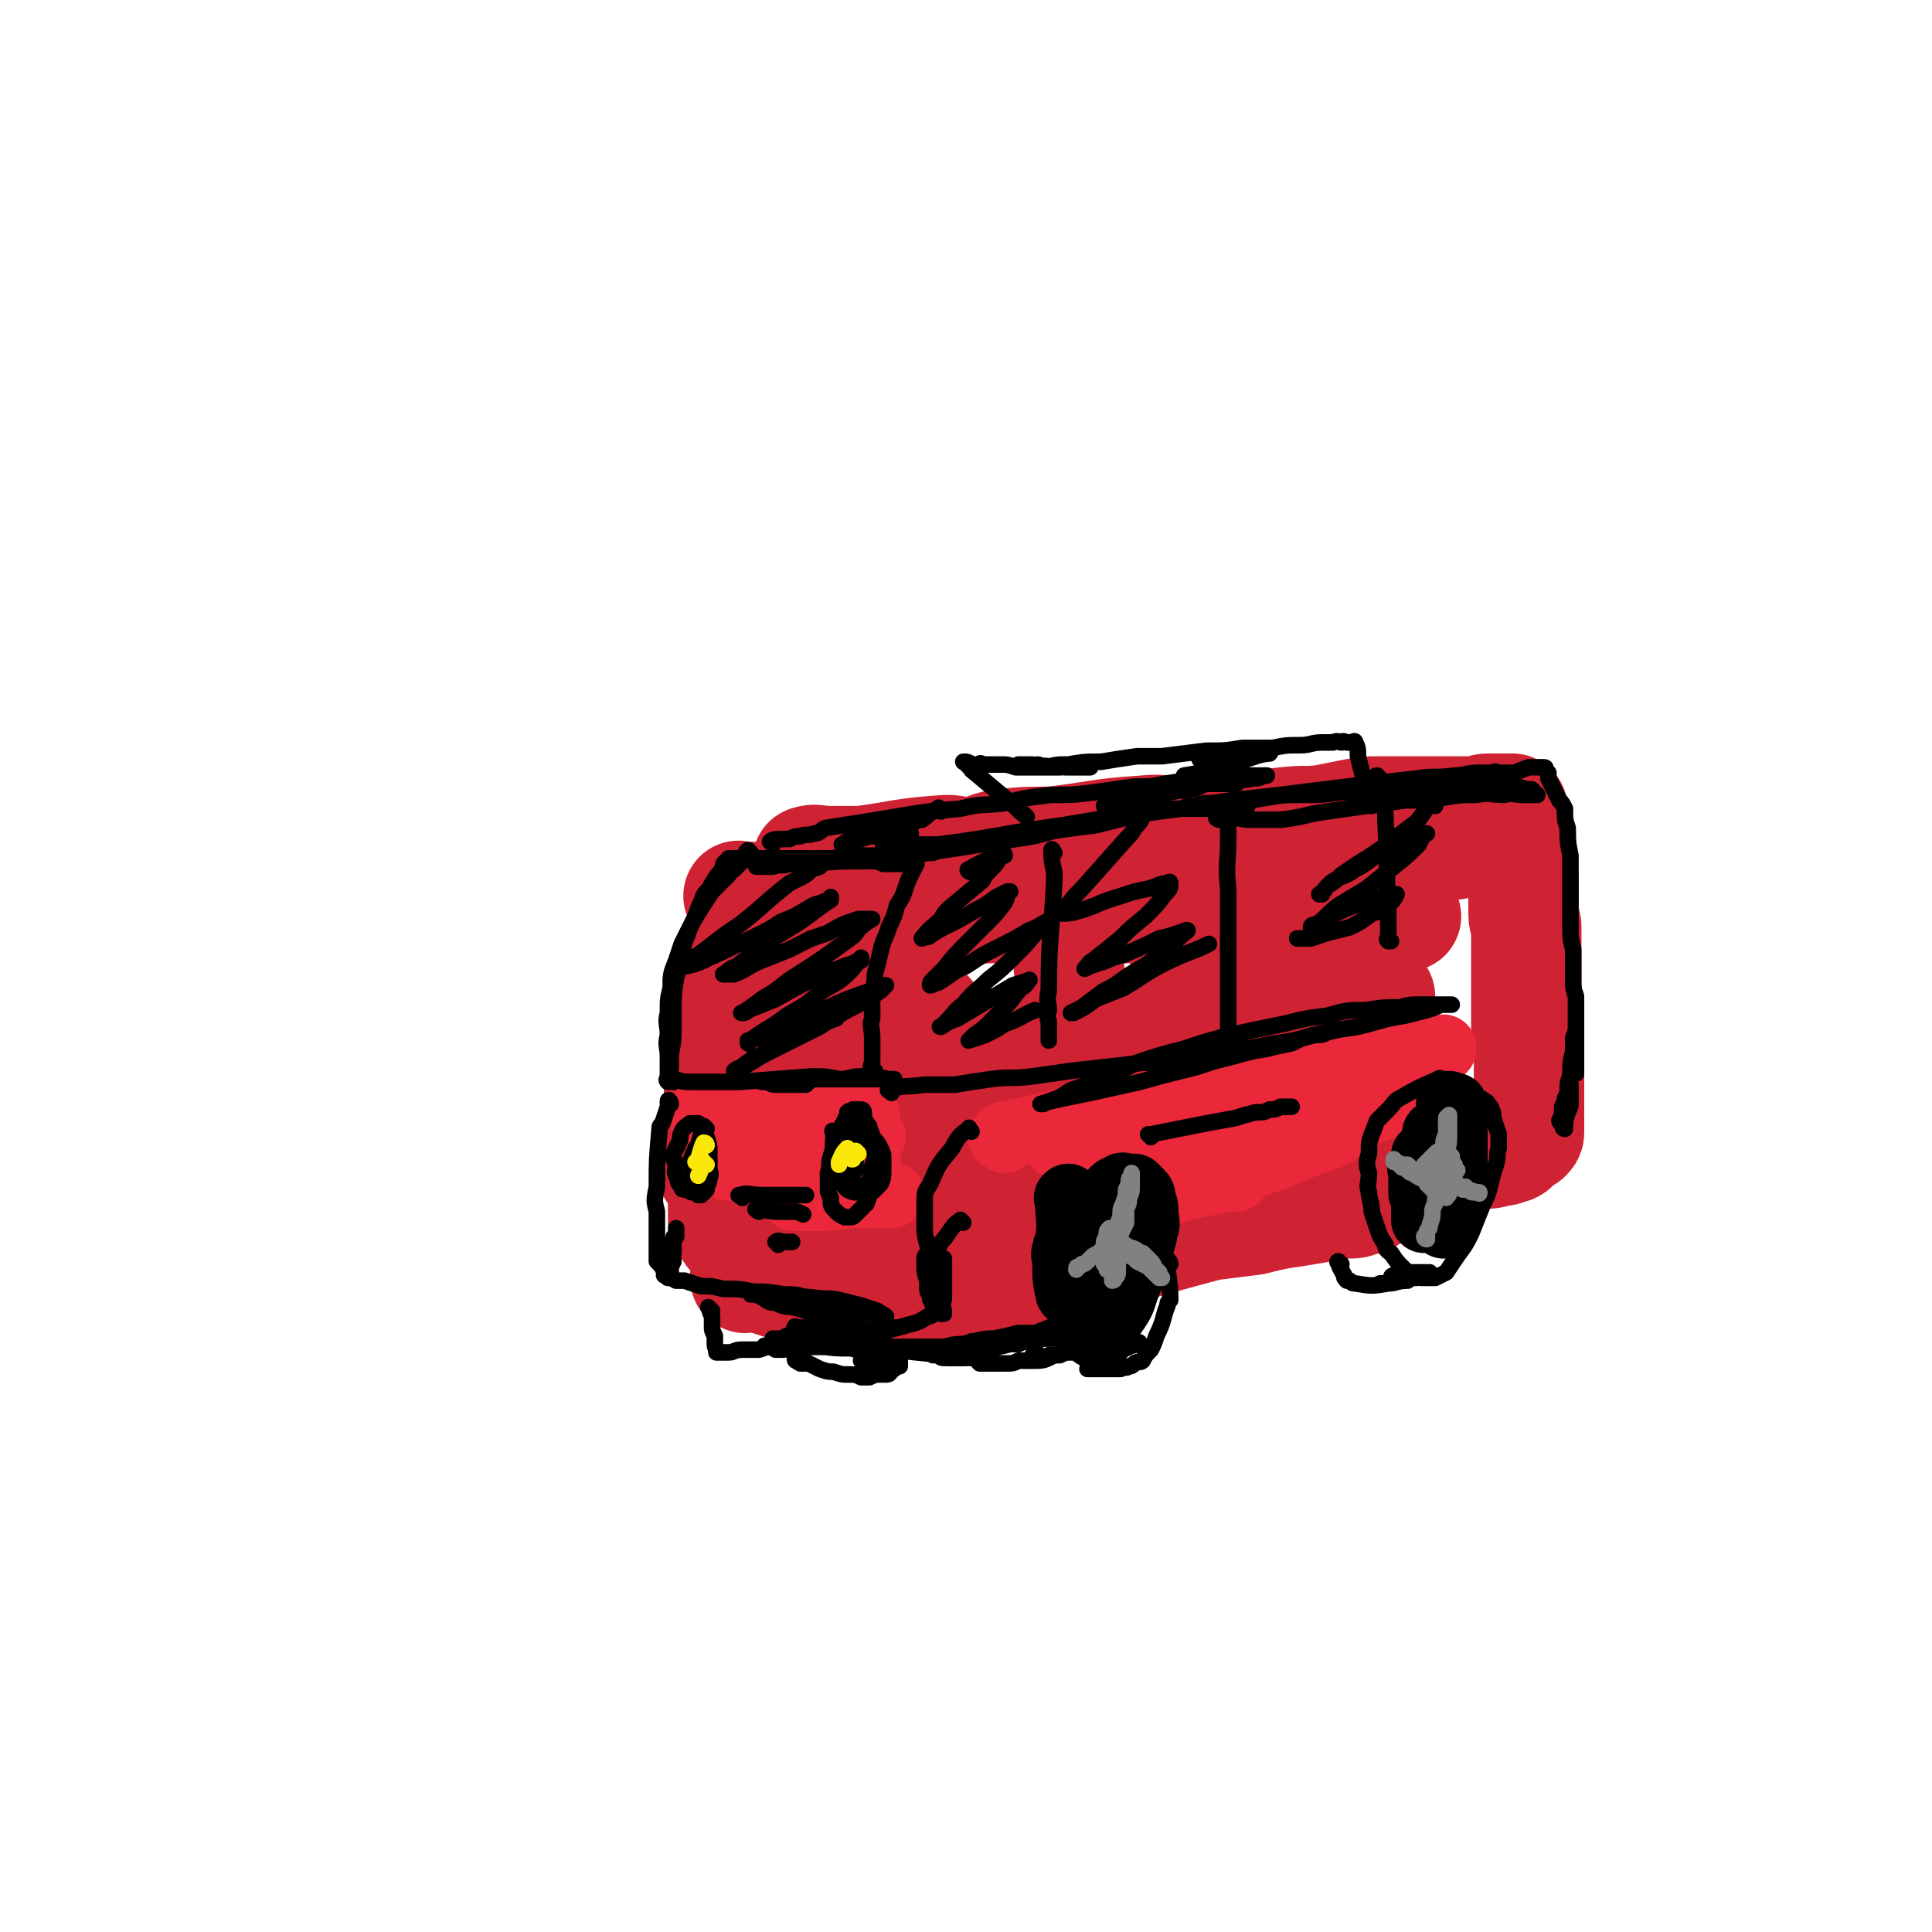 <svg viewBox='0 0 700 700' version='1.1' xmlns='http://www.w3.org/2000/svg' xmlns:xlink='http://www.w3.org/1999/xlink'><g fill='none' stroke='rgb(207,34,51)' stroke-width='40' stroke-linecap='round' stroke-linejoin='round'><path d='M265,367c-1,-1 -1,-2 -1,-1 -1,3 0,4 0,9 0,2 -1,2 -1,4 -1,4 0,4 0,9 0,5 0,5 0,11 0,12 0,12 0,24 0,2 0,2 0,4 '/><path d='M269,326c-1,-1 -1,-1 -1,-1 -1,-1 0,0 0,0 1,0 1,0 1,0 11,0 11,0 22,0 17,0 16,1 33,1 2,0 2,0 4,0 19,0 19,0 38,0 3,0 3,0 6,0 1,0 1,0 3,0 1,0 1,0 2,0 1,0 1,0 2,0 1,0 1,0 1,0 1,0 1,0 1,0 1,1 1,1 2,2 2,4 1,4 2,8 1,6 1,6 2,12 1,9 1,9 2,17 1,10 1,10 1,20 0,8 0,8 0,15 0,7 0,7 0,15 0,6 -1,6 -1,12 0,4 0,4 0,8 0,1 0,1 0,3 0,1 0,1 0,2 0,0 0,0 0,0 '/><path d='M271,336c-1,-1 -1,-2 -1,-1 -2,9 -1,10 -2,20 -2,9 -2,9 -4,19 -1,8 -2,8 -3,16 -1,8 0,8 -1,15 -1,5 -2,5 -2,10 0,4 0,4 0,8 0,0 0,1 0,1 1,-1 1,-2 2,-3 6,-5 6,-5 12,-9 2,-2 2,-2 3,-4 5,-5 5,-5 9,-10 2,-3 2,-3 4,-5 7,-7 7,-7 13,-13 7,-6 7,-7 13,-12 4,-4 4,-3 9,-6 2,-2 2,-2 4,-3 0,0 0,0 0,0 0,0 0,0 0,0 -3,3 -3,4 -6,7 -5,5 -5,5 -10,10 -6,6 -6,6 -12,12 -4,4 -5,4 -9,8 -2,2 -3,3 -3,4 1,1 3,0 5,0 8,-1 8,-1 16,-3 9,-3 9,-3 18,-6 9,-3 9,-4 19,-6 5,-1 5,-1 11,-1 1,0 3,-1 3,0 0,2 -1,3 -3,5 -4,4 -4,4 -9,8 -8,7 -8,7 -17,14 -7,6 -8,5 -15,11 -4,3 -5,2 -8,6 -2,1 -1,2 -2,3 -1,0 -2,-1 -1,-1 3,-1 4,0 9,-1 6,-2 6,-2 11,-4 6,-2 6,-2 12,-3 1,-1 1,-1 3,-1 0,0 0,0 0,0 -1,1 -2,1 -3,2 -6,4 -6,5 -12,8 -6,3 -6,3 -13,5 -4,2 -4,2 -9,3 -4,1 -5,1 -9,2 -1,0 -2,1 -3,0 0,-1 0,-2 1,-4 1,-5 1,-5 2,-9 2,-4 2,-4 3,-8 2,-4 2,-4 3,-8 1,-3 1,-3 1,-5 0,-3 1,-3 0,-6 -1,-3 -1,-3 -3,-5 -2,-4 -1,-4 -4,-8 -3,-4 -3,-3 -6,-7 -3,-4 -2,-4 -5,-8 -2,-3 -2,-3 -4,-6 -3,-3 -3,-3 -5,-6 -1,-2 -2,-1 -3,-3 -1,-1 -1,-2 -2,-3 -1,-1 -1,0 -1,0 -1,0 -1,0 -1,0 -1,0 -1,0 -1,0 -2,3 -2,3 -2,6 -1,7 -1,7 -1,14 0,9 0,9 0,17 0,9 0,9 0,18 0,5 0,5 0,10 0,4 0,4 0,8 0,3 0,3 0,6 0,1 0,1 0,3 0,2 0,2 0,4 0,1 0,1 0,2 1,1 1,1 2,2 1,1 0,1 1,2 1,1 1,1 3,1 3,1 3,1 6,1 5,0 5,0 10,0 5,0 5,0 10,-1 7,-1 7,-1 13,-2 8,-2 8,-2 15,-2 10,-1 10,-1 20,-1 4,0 4,0 8,0 0,0 0,0 1,0 2,-1 2,-1 4,-2 2,-1 2,-1 3,-1 0,-1 -1,0 -1,0 '/><path d='M388,320c-1,-1 -2,-1 -1,-1 7,-2 8,-1 17,-2 5,-1 5,-1 10,-1 16,-3 16,-3 32,-4 9,-2 9,-2 19,-2 5,-1 5,-1 11,-1 9,0 9,0 18,-1 6,0 6,-1 12,-1 5,0 5,0 10,0 3,0 3,-1 6,-1 1,0 1,0 3,0 1,0 1,0 2,0 0,0 0,0 0,0 '/><path d='M294,313c-1,-1 -2,-1 -1,-1 2,-1 3,0 8,0 2,0 2,0 4,0 4,0 4,0 7,0 15,-2 15,-3 31,-4 4,0 4,1 9,1 5,-1 5,-2 10,-3 9,-1 10,-1 19,-1 17,-2 17,-3 33,-4 10,-1 10,1 19,0 8,0 8,-1 15,-2 9,-1 9,0 17,-1 8,-1 8,0 15,-1 5,-1 5,-1 10,-2 5,-1 5,-1 10,-1 4,0 4,0 8,0 4,0 4,0 7,0 1,0 1,0 3,0 2,0 2,0 4,0 2,0 2,0 3,0 2,0 2,0 3,0 2,0 2,0 4,0 1,0 1,0 3,0 2,0 2,-1 4,-1 1,0 1,0 2,0 1,0 1,0 2,0 1,0 1,0 2,0 0,0 0,0 0,0 1,0 1,0 1,0 0,0 0,0 0,0 1,0 1,0 2,0 0,0 0,0 0,1 1,2 0,2 1,5 1,2 1,2 2,4 0,1 -1,1 -1,2 0,4 1,4 1,7 1,5 1,5 1,10 0,2 0,2 0,5 0,2 0,2 0,4 0,3 1,3 1,5 0,4 0,4 0,8 0,4 0,4 0,7 0,4 0,4 0,9 0,2 0,2 0,5 0,2 0,2 0,4 0,1 0,1 0,2 0,1 0,1 0,2 0,0 0,0 0,0 0,1 0,1 0,2 0,1 0,1 0,2 0,1 1,1 1,3 0,1 0,1 0,3 0,1 0,1 0,3 0,1 0,1 0,2 0,2 0,2 0,3 0,0 0,0 0,0 0,1 0,1 0,1 0,1 0,1 0,1 0,1 0,1 0,1 0,1 0,1 0,1 0,2 0,2 0,3 0,2 0,2 0,3 0,2 0,2 0,4 0,1 0,1 0,2 0,1 0,1 0,2 0,1 0,1 0,1 0,1 0,1 -1,2 -1,0 -1,0 -1,0 -1,1 -1,1 -2,2 -1,1 -1,1 -1,1 -1,1 -1,1 -2,1 -2,1 -2,1 -4,1 -3,1 -3,1 -6,1 -4,1 -4,1 -9,1 -5,0 -5,0 -10,0 -9,0 -9,0 -18,0 -9,0 -9,0 -17,0 -10,0 -10,0 -19,0 -13,1 -13,1 -25,2 -9,1 -9,2 -18,3 -9,1 -9,1 -19,2 -6,1 -6,2 -12,3 -4,1 -4,1 -9,1 -1,0 -1,0 -3,0 0,0 -1,0 0,0 4,0 5,-1 10,-1 7,0 7,0 13,0 13,-1 13,-1 26,-2 11,-1 11,0 23,-1 10,-1 10,-1 19,-2 10,-1 10,0 20,-1 6,-1 6,-2 12,-3 4,-1 4,0 9,-1 3,-1 2,-2 5,-3 2,-1 2,0 3,-1 1,-1 2,-1 2,-1 -1,-1 -1,-2 -2,-2 -3,-2 -4,-2 -7,-3 -9,-3 -9,-3 -17,-4 -10,-2 -10,-1 -21,-2 -11,-1 -11,-1 -21,-1 -11,0 -11,0 -21,0 -9,0 -9,0 -18,0 -3,0 -3,0 -7,0 0,0 0,0 0,0 2,-1 2,-1 3,-2 7,-3 7,-3 14,-6 22,-9 22,-9 43,-17 9,-3 9,-3 18,-6 5,-2 5,-2 11,-5 2,-1 2,-2 5,-4 0,0 0,-1 0,-1 -2,-1 -2,-2 -4,-2 -5,-1 -5,-1 -10,-1 -8,0 -8,0 -16,1 -8,1 -8,1 -16,3 -7,2 -7,2 -15,5 -4,1 -5,0 -8,2 -3,1 -3,2 -4,4 0,0 0,0 0,0 0,0 0,0 1,0 1,0 1,0 2,0 3,0 3,0 6,0 4,0 4,0 7,-1 2,-1 3,-1 4,-3 1,-1 0,-1 0,-2 0,-1 0,-1 0,-1 -1,-1 -1,-2 -2,-2 -2,-1 -2,-1 -4,0 -7,2 -8,1 -14,4 -6,4 -6,4 -11,9 -6,5 -7,5 -11,11 -3,3 -2,4 -4,8 -1,2 0,2 -1,4 0,0 0,0 0,0 3,-1 4,0 6,-2 7,-4 7,-4 13,-9 7,-6 7,-7 13,-14 6,-5 6,-5 12,-11 4,-4 4,-4 7,-8 1,-1 0,-2 1,-3 0,0 0,0 0,0 -2,0 -3,0 -5,0 -2,0 -2,1 -4,2 -4,0 -4,-1 -7,0 -3,1 -3,2 -5,3 -2,0 -4,0 -3,-1 1,-2 3,-2 7,-4 6,-3 6,-2 12,-4 11,-4 11,-4 21,-7 10,-3 10,-3 19,-5 7,-2 7,-2 15,-3 4,-1 4,-1 7,-2 1,0 0,0 0,0 0,0 0,0 -1,0 -6,0 -6,0 -13,0 -9,0 -9,0 -18,0 -8,0 -8,-1 -16,-1 -16,-1 -16,-1 -32,-1 -10,0 -10,-1 -20,-1 -9,0 -9,0 -19,0 -9,0 -9,0 -18,0 -6,0 -6,0 -12,0 -7,0 -7,1 -14,1 -6,0 -6,0 -11,0 -5,0 -5,0 -10,0 -5,0 -5,0 -10,0 -4,0 -4,0 -8,-1 -6,-1 -5,-2 -10,-3 -4,-1 -4,0 -8,0 -1,0 -1,-1 -3,-1 -1,0 -2,0 -2,0 0,1 2,1 3,2 5,4 5,4 10,7 7,5 8,5 14,10 7,6 7,6 13,12 5,5 5,4 11,10 3,3 2,3 5,7 3,2 3,2 5,4 2,2 2,2 3,3 1,1 1,1 2,1 1,0 1,0 2,0 2,-1 2,-1 4,-1 2,0 2,0 3,0 1,0 1,0 2,0 0,0 0,0 0,0 -2,6 -2,6 -4,12 -3,6 -3,6 -5,12 -2,5 -3,5 -5,10 -1,3 -2,3 -3,7 -1,2 -2,4 -1,4 1,0 2,-1 4,-3 1,-1 1,-2 3,-3 1,0 2,0 3,0 0,0 -2,0 -2,1 -3,7 -2,7 -4,14 -1,3 -1,3 -3,6 -1,2 -1,2 -3,4 0,0 0,0 0,0 2,-2 2,-2 3,-3 2,-2 1,-3 2,-4 1,-1 1,0 2,0 0,0 -1,-1 -1,-1 -1,0 -1,0 -3,0 -3,1 -3,1 -7,2 -4,1 -4,1 -9,3 -4,2 -4,2 -8,4 -4,2 -4,2 -8,3 -4,2 -4,2 -7,3 -4,1 -4,1 -7,2 -4,1 -4,1 -7,2 -4,1 -4,1 -8,2 -3,1 -3,1 -6,2 -1,1 -1,0 -3,1 -2,0 -2,0 -3,1 -1,0 -1,1 -1,2 0,0 0,0 0,0 0,-1 0,-1 1,-1 5,1 5,1 11,3 14,2 14,3 28,5 6,1 7,0 13,0 5,0 5,0 11,0 2,0 2,0 5,0 2,0 2,0 4,0 2,0 2,0 3,0 1,0 1,0 2,0 1,0 1,0 1,0 1,0 1,0 2,0 0,0 0,0 0,0 1,0 1,0 1,0 0,0 -2,0 -1,0 0,0 1,0 2,0 0,0 0,0 1,0 2,-1 1,-1 3,-1 5,-2 5,-2 10,-3 7,-2 7,-2 13,-5 8,-2 8,-2 16,-5 10,-3 10,-3 20,-6 11,-3 11,-3 22,-6 8,-1 8,-1 16,-2 8,-2 8,-2 15,-3 6,-1 6,-1 12,-2 3,-1 3,-1 7,-1 3,0 3,0 5,-1 1,0 2,0 3,-1 1,-2 1,-2 2,-4 2,-2 1,-3 3,-4 3,-3 3,-3 7,-4 2,-2 2,-2 5,-3 1,0 2,0 2,0 0,0 0,0 -1,0 -4,0 -4,0 -7,1 -5,1 -5,2 -9,3 -3,1 -3,1 -6,1 0,0 -1,0 -1,0 1,0 2,-1 3,-1 4,-1 4,-1 8,-2 3,-1 3,-1 6,-2 0,0 0,0 0,0 0,0 0,0 0,0 -3,1 -3,1 -6,2 -4,2 -4,2 -8,3 -5,1 -5,1 -9,3 -4,2 -5,2 -9,3 '/></g>
<g fill='none' stroke='rgb(235,39,58)' stroke-width='24' stroke-linecap='round' stroke-linejoin='round'><path d='M255,405c-1,-1 -2,-2 -1,-1 10,0 11,1 23,1 16,0 16,0 33,0 2,0 2,-1 4,-1 0,0 0,1 0,2 0,0 0,-1 -1,-1 -4,0 -4,0 -9,1 -6,1 -6,2 -11,3 -4,1 -4,1 -7,2 -3,1 -3,1 -7,1 -1,0 -2,0 -2,0 0,0 0,0 1,0 4,0 4,1 8,1 5,0 5,0 10,0 6,0 6,-1 11,-1 4,0 4,0 7,0 1,0 3,0 2,0 -2,1 -4,1 -8,2 -7,2 -7,2 -15,3 -7,2 -7,2 -14,3 -4,1 -4,1 -8,2 -3,0 -3,0 -7,1 0,0 0,0 0,0 1,0 2,0 3,0 5,0 5,0 10,-1 9,-1 9,-1 18,-2 6,-1 6,-1 11,-1 4,0 5,0 8,0 0,0 0,0 0,0 0,1 1,1 0,2 -3,2 -4,2 -7,4 -5,3 -5,3 -10,6 -3,1 -3,1 -6,2 -1,0 -1,0 -3,1 0,0 -1,0 0,0 0,0 1,0 2,0 4,0 4,0 9,0 5,0 5,-1 10,-1 4,0 4,0 8,0 3,0 3,0 6,0 '/><path d='M364,413c-1,-1 -2,-1 -1,-1 0,-1 1,-1 2,-1 26,-6 26,-6 52,-13 11,-2 11,-2 22,-5 10,-2 10,-3 21,-5 10,-2 10,-2 20,-3 8,-1 8,-1 15,-2 5,-1 5,-1 11,-1 5,-1 5,-1 11,-1 2,0 2,0 5,-1 1,0 1,-1 1,0 -1,0 -2,1 -4,1 -19,4 -19,3 -38,7 -12,2 -12,2 -24,5 -11,3 -11,3 -21,6 -10,3 -10,4 -20,7 -7,2 -7,2 -14,3 -5,2 -5,1 -10,3 -3,1 -3,2 -6,3 -1,0 -3,0 -3,0 0,0 2,-1 4,-1 4,-1 4,-1 8,-1 3,-1 3,-1 6,-1 10,-2 10,-2 21,-4 15,-2 15,-3 31,-5 11,-2 11,-2 23,-3 10,-1 10,-1 20,-2 7,-1 7,-1 13,-2 5,-1 5,-1 9,-1 1,0 1,0 2,0 0,0 0,0 0,1 -2,0 -2,0 -4,0 -7,2 -7,3 -14,5 -10,3 -10,2 -21,5 -13,3 -13,3 -25,7 -11,3 -11,4 -22,7 -8,3 -8,3 -15,5 -4,1 -5,1 -9,1 0,0 1,0 1,0 2,0 2,0 4,0 7,-2 7,-3 15,-5 8,-3 8,-3 17,-5 9,-2 9,-2 19,-4 7,-2 7,-2 13,-3 5,-1 5,-1 9,-2 1,0 2,0 2,0 -4,2 -5,3 -9,5 -9,3 -9,3 -18,7 -11,4 -11,3 -22,7 -9,3 -9,3 -17,6 -7,2 -7,2 -14,4 -2,1 -2,1 -4,1 0,0 0,0 0,0 2,-1 2,0 4,-1 5,-2 5,-2 10,-3 10,-3 10,-3 20,-5 4,-1 4,-1 8,-1 '/></g>
<g fill='none' stroke='rgb(0,0,0)' stroke-width='24' stroke-linecap='round' stroke-linejoin='round'><path d='M388,435c-1,-1 -1,-2 -1,-1 -1,0 0,0 0,1 0,7 1,7 0,15 0,1 -1,1 -1,3 -1,2 0,2 0,5 0,5 0,5 1,10 0,1 1,1 1,1 0,0 0,0 0,0 1,0 1,1 2,0 1,-1 1,-2 2,-4 1,-3 2,-2 3,-5 1,-3 1,-4 1,-7 0,-2 0,-2 0,-5 0,-1 0,-1 0,-3 0,-1 0,-1 0,-1 0,-1 0,-2 0,-1 0,0 0,1 0,2 0,3 0,3 0,7 0,4 0,4 0,8 0,4 0,4 0,8 0,3 1,3 1,5 0,1 0,1 0,2 0,0 0,0 0,0 0,0 0,0 0,0 1,-2 1,-2 2,-3 2,-3 2,-3 3,-6 1,-4 1,-4 1,-8 0,-4 0,-4 0,-7 0,-2 0,-2 0,-4 0,-2 1,-2 0,-4 0,-1 -1,-1 -2,-2 -1,0 -1,0 -1,0 -2,0 -1,-1 -2,-1 -1,0 -2,0 -2,1 -1,1 -1,2 -1,3 -1,2 -1,2 -1,4 0,3 0,3 0,5 0,2 0,2 1,4 1,2 1,2 2,3 0,0 0,1 0,0 1,0 1,0 2,-1 2,-2 2,-2 3,-4 1,-3 0,-3 0,-6 0,-3 0,-3 0,-5 0,-2 0,-2 0,-4 0,-2 0,-2 -1,-3 0,-1 -1,0 -1,0 -1,0 -1,-1 -1,-1 -1,-1 -1,0 -1,0 -2,0 -2,0 -3,1 -2,2 -2,2 -3,4 -2,3 -2,4 -2,7 -1,5 0,5 0,9 0,5 0,5 1,10 0,4 0,4 1,8 1,3 1,3 2,5 1,2 1,2 2,3 0,0 0,1 1,1 1,-2 1,-2 3,-4 3,-3 3,-3 5,-6 2,-3 2,-4 3,-7 2,-5 2,-5 4,-10 1,-6 2,-6 3,-12 1,-2 0,-3 0,-5 0,-3 0,-3 -1,-5 0,-2 0,-2 -1,-3 -1,-1 -1,-1 -2,-2 -1,0 -1,0 -2,0 -2,0 -2,-1 -3,0 -3,1 -3,2 -4,5 -2,2 -2,3 -3,6 -1,2 -2,2 -2,5 0,3 0,3 0,6 0,2 0,2 0,4 0,1 0,2 0,2 0,0 0,-1 0,-1 0,-1 1,-1 1,-2 0,-1 0,-2 0,-3 0,0 0,1 0,1 0,1 0,1 0,1 '/><path d='M516,424c-1,-1 -1,-2 -1,-1 -1,0 0,0 0,1 0,1 0,1 0,2 0,3 0,5 0,6 0,1 0,-1 0,-2 0,-2 1,-2 1,-4 0,-2 0,-2 0,-3 0,-1 0,-1 0,-3 0,-1 0,-1 0,-1 0,-1 0,0 0,1 0,3 0,3 0,5 0,4 0,4 0,8 0,2 0,2 0,4 0,2 0,2 0,3 0,1 0,2 0,2 0,-2 0,-4 0,-7 0,-3 1,-2 1,-5 0,-2 0,-2 0,-4 0,-2 0,-2 0,-3 0,-1 0,-1 0,-2 0,0 0,-1 0,0 0,0 0,1 0,2 0,3 1,3 1,6 0,1 0,1 0,3 0,1 1,1 1,3 0,1 0,3 0,3 0,-2 1,-3 1,-6 0,-4 0,-4 0,-8 0,-2 0,-2 0,-4 0,-1 0,-1 0,-1 0,-2 0,-2 0,-3 0,-2 0,-2 0,-3 0,-1 0,-1 0,-1 0,-1 0,-2 0,-1 0,0 0,0 0,1 0,3 0,3 0,6 0,4 0,4 0,7 0,4 0,4 1,7 1,3 1,3 1,5 0,2 0,2 0,4 0,2 1,2 1,3 0,0 0,0 0,-1 1,-3 1,-3 2,-6 1,-4 1,-4 1,-8 0,-4 1,-4 1,-8 0,-3 0,-3 0,-7 0,-2 0,-2 0,-5 0,-2 0,-2 -1,-4 0,-2 -1,-1 -1,-3 0,-1 0,-2 0,-1 0,3 0,5 0,10 0,5 0,5 0,10 0,5 0,5 1,10 0,2 1,4 1,4 1,-1 0,-3 0,-5 0,-4 0,-4 0,-7 0,-4 0,-4 0,-7 0,-4 0,-4 0,-7 0,-2 0,-2 0,-4 0,-2 0,-2 0,-3 0,-1 0,-2 0,-1 0,2 -1,3 -1,6 -1,4 0,4 -1,8 0,4 0,4 -1,8 0,2 0,2 -1,5 0,2 -1,4 -1,4 0,1 1,-1 1,-2 1,-3 1,-3 2,-6 0,-3 0,-4 0,-7 0,-7 0,-7 0,-14 0,-2 0,-3 0,-3 0,0 0,1 0,2 0,2 0,2 0,3 0,3 -1,3 -1,5 0,3 0,3 0,6 0,1 0,1 0,3 0,1 0,1 0,2 '/></g>
<g fill='none' stroke='rgb(0,0,0)' stroke-width='6' stroke-linecap='round' stroke-linejoin='round'><path d='M272,309c0,0 -1,-1 -1,-1 -1,1 -1,1 -1,3 -2,2 -2,2 -4,4 -1,1 -1,0 -2,2 -3,3 -3,3 -6,6 -4,6 -4,6 -7,11 -2,4 -2,4 -4,8 -1,3 -1,3 -2,6 -2,5 -2,5 -2,10 -1,4 -1,4 -1,9 -1,4 0,4 0,8 -1,4 0,4 0,8 0,2 0,2 0,4 0,2 0,2 0,3 0,1 -1,1 0,2 0,0 0,-1 0,-2 0,0 1,0 1,-1 0,-1 -1,-1 0,-2 0,-2 0,-2 0,-5 1,-5 1,-5 1,-11 0,-3 0,-3 0,-5 0,-6 0,-6 1,-12 1,-3 1,-3 2,-7 1,-4 0,-4 2,-8 1,-3 1,-3 3,-7 1,-3 1,-3 2,-5 1,-3 1,-3 3,-5 1,-2 1,-2 3,-5 1,-1 1,-1 2,-3 0,-1 0,-1 1,-2 1,0 1,0 1,0 0,-1 0,-1 0,-1 0,0 0,0 0,0 1,0 1,0 3,0 3,0 3,-1 6,0 9,0 9,0 18,0 5,0 5,0 10,1 5,0 5,-1 10,0 3,0 3,0 7,0 3,1 3,1 6,1 2,0 2,0 4,0 0,0 0,0 1,0 0,0 0,0 0,0 0,0 0,0 -1,0 -1,0 -1,0 -1,0 -4,0 -4,0 -7,0 -2,-1 -2,-1 -4,-1 -12,0 -12,0 -23,1 -4,0 -4,0 -7,0 -3,1 -3,0 -6,1 -2,0 -2,0 -3,0 -1,0 -2,0 -3,0 0,0 1,0 3,0 4,-1 4,-2 9,-2 6,-1 7,-1 14,-1 4,0 4,-1 9,-1 4,0 4,0 8,0 3,0 3,0 6,0 1,0 2,0 3,0 0,0 0,0 0,0 -1,0 -1,0 -1,0 -3,0 -3,0 -7,0 -4,0 -4,0 -8,1 -6,0 -6,0 -11,0 -5,0 -5,1 -10,1 -3,0 -3,0 -7,0 -1,-1 -1,0 -3,0 -2,0 -2,0 -4,0 0,0 0,0 0,0 1,0 1,0 1,0 2,0 2,0 4,0 4,0 4,0 8,0 5,0 5,0 9,0 5,0 5,0 9,0 4,0 4,0 9,0 2,0 2,0 4,0 3,0 3,0 7,0 0,0 0,0 1,0 1,0 1,0 1,0 1,0 1,0 1,0 1,0 1,0 1,0 0,0 0,0 1,0 0,0 0,0 0,0 1,0 1,0 1,0 0,0 0,-1 0,0 0,0 0,0 0,1 -1,2 -1,2 -2,4 -1,2 -1,2 -2,5 -1,3 -1,3 -3,6 -1,4 -1,4 -3,8 -1,4 -2,4 -3,9 -1,4 -1,4 -2,8 0,5 -1,5 -1,9 0,3 0,3 0,7 -1,3 0,3 0,7 0,2 0,2 0,5 0,2 0,2 0,4 0,1 -1,1 0,2 0,0 0,0 0,1 0,0 0,0 0,0 0,0 0,0 1,0 '/><path d='M244,392c0,0 -1,-1 -1,-1 3,0 3,1 7,1 1,0 1,0 3,0 3,0 3,0 7,0 4,0 4,0 8,0 13,-1 13,-1 26,-2 5,0 5,0 10,1 4,0 4,-1 8,-1 3,0 3,0 6,1 2,0 2,-1 3,0 1,0 1,0 2,0 0,0 1,0 1,0 0,0 -1,0 -1,0 -1,0 -1,0 -2,0 -1,0 -1,0 -2,0 -3,0 -3,0 -6,0 -5,0 -5,0 -9,0 -4,0 -4,0 -9,0 -4,0 -4,0 -8,1 -3,0 -3,0 -6,0 -2,0 -2,0 -4,0 0,0 -1,0 -1,0 0,0 0,0 1,0 2,0 2,1 4,1 2,0 2,0 5,0 2,0 2,0 3,0 1,0 1,0 3,0 0,-1 1,-1 1,-1 '/><path d='M297,314c0,0 -1,-1 -1,-1 0,0 1,0 1,1 -2,1 -2,0 -4,2 -1,1 -1,1 -3,2 -2,1 -2,1 -4,2 -9,7 -9,8 -18,15 -6,4 -6,4 -11,8 -4,3 -4,3 -7,5 -1,1 -1,1 -1,2 -1,0 0,0 0,0 4,-1 4,-1 8,-3 7,-3 6,-3 13,-6 6,-3 7,-3 13,-7 5,-2 5,-2 10,-5 3,-2 3,-1 7,-3 0,0 1,-1 1,-1 0,0 0,1 0,1 -3,2 -3,2 -7,5 -4,3 -4,3 -9,6 -5,3 -5,3 -10,7 -4,3 -4,3 -8,6 -3,1 -3,2 -5,3 0,0 0,0 1,0 1,0 1,0 3,0 5,-2 5,-3 10,-5 5,-2 5,-2 10,-4 4,-2 4,-2 8,-4 3,-1 3,-1 6,-2 5,-3 5,-3 11,-5 2,0 4,0 5,0 0,0 -2,1 -3,2 -3,2 -2,3 -5,5 -11,8 -11,8 -22,15 -5,4 -5,4 -10,7 -4,3 -4,3 -7,5 -1,0 0,0 0,0 1,0 1,0 2,-1 5,-2 5,-2 10,-4 7,-4 7,-4 15,-8 5,-2 5,-2 10,-4 3,-1 4,-1 6,-3 0,0 0,0 0,1 -2,1 -2,2 -4,4 -4,4 -5,4 -10,7 -6,5 -6,5 -13,9 -4,3 -4,3 -9,6 -3,2 -3,2 -5,4 0,0 0,0 0,-1 4,-1 4,-1 7,-2 8,-3 8,-3 15,-6 7,-4 7,-4 14,-7 5,-2 6,-2 11,-4 2,-1 3,-1 3,-1 0,0 -1,1 -2,2 -6,4 -6,4 -12,7 -7,4 -7,4 -14,8 -8,4 -8,4 -16,8 -5,3 -5,3 -10,6 0,0 -1,0 -1,0 0,0 1,-1 2,-1 4,-3 4,-3 8,-5 6,-3 6,-3 12,-6 2,-1 2,-1 4,-2 2,-1 2,-2 5,-3 3,-2 3,-1 6,-3 0,0 0,0 0,1 -3,1 -3,1 -6,3 -4,2 -4,2 -8,4 -5,2 -5,2 -10,4 -2,2 -2,2 -4,3 -1,0 -1,0 -1,0 -1,0 -1,0 -1,0 1,0 1,0 1,0 '/><path d='M243,400c0,-1 -1,-2 -1,-1 0,0 0,1 0,2 -1,3 -1,3 -2,6 -1,1 -1,1 -1,2 -1,11 -1,11 -1,21 -1,5 -1,5 0,9 0,4 0,4 0,7 0,3 0,3 0,6 0,2 0,2 0,3 0,1 0,1 0,2 1,1 1,1 2,2 0,1 0,0 1,1 1,1 0,1 1,2 0,0 1,0 1,0 0,-1 0,-1 0,-1 0,-2 0,-2 1,-4 0,-2 -1,-2 0,-3 0,-2 0,-2 0,-5 0,-1 0,-1 1,-1 0,-1 0,-1 0,-2 0,0 0,-1 0,-1 '/><path d='M256,409c-1,0 -1,-1 -1,-1 -1,0 0,1 -1,3 -1,5 -2,5 -4,10 0,1 0,1 1,2 0,2 -1,2 0,5 0,1 0,0 0,1 1,2 1,2 2,4 0,0 0,0 1,0 0,0 0,0 0,0 1,-1 1,-1 2,-2 0,-2 1,-2 1,-4 1,-2 0,-2 0,-4 0,-3 0,-3 0,-6 0,-2 0,-2 -1,-5 -1,-2 -1,-2 -2,-3 0,-1 0,-1 -1,-2 -1,0 -1,0 -2,0 0,0 0,0 -1,0 -1,1 -2,1 -3,3 -1,2 0,2 -1,4 -1,2 -1,2 -2,4 0,2 0,2 1,4 0,2 -1,2 0,4 1,2 0,2 2,4 0,1 0,1 2,1 0,0 1,1 2,1 0,0 1,0 1,-1 1,-1 1,-1 2,-3 0,-1 0,-1 1,-3 0,-2 0,-2 0,-4 -1,-1 -1,-1 -1,-2 0,-1 0,-1 -1,-2 0,0 0,-1 -1,-1 0,0 0,0 0,1 0,0 0,0 0,0 -1,1 -1,1 -1,2 0,1 0,1 0,2 0,1 0,1 0,2 1,1 1,1 1,1 '/><path d='M303,411c-1,0 -2,-2 -1,-1 0,6 -1,8 1,15 0,1 1,1 3,2 1,0 1,0 2,-1 1,0 1,-1 2,-2 0,-2 0,-2 0,-4 1,-3 1,-3 1,-7 0,-2 0,-2 0,-5 0,-2 0,-2 -1,-4 0,-1 0,-1 -1,-2 0,0 0,0 -1,1 0,0 0,-1 -1,0 0,1 0,1 -1,3 0,1 0,1 1,3 0,2 -1,2 0,4 0,2 0,2 0,4 0,0 0,1 1,1 0,0 0,0 0,0 '/><path d='M242,463c-1,-1 -2,-1 -1,-1 0,-1 0,0 1,0 2,1 1,1 3,2 1,0 1,0 3,0 3,1 3,1 6,2 4,0 4,0 8,1 6,0 6,0 11,1 5,0 5,0 11,1 5,1 5,1 11,2 3,1 3,1 7,2 4,1 4,1 8,2 2,1 2,0 5,1 2,0 2,0 4,1 0,0 0,0 1,0 0,0 1,0 1,0 -1,-1 -2,-1 -3,-2 -3,-1 -3,-1 -6,-2 -4,-1 -4,-1 -8,-2 -5,-1 -5,0 -10,-1 -4,0 -4,-1 -8,-1 -4,0 -4,0 -7,0 -3,-1 -3,0 -5,0 -1,-1 -1,0 -2,0 0,0 0,0 0,0 0,0 0,-1 0,0 2,0 2,0 4,1 2,1 2,2 5,2 4,2 4,1 8,2 3,1 3,1 7,2 2,1 2,1 4,1 2,1 2,1 4,2 2,0 2,0 3,1 1,0 1,0 1,0 1,0 1,0 2,1 0,0 0,0 1,0 1,0 1,0 2,1 0,0 0,0 1,0 1,1 1,1 2,1 1,0 1,0 1,0 '/><path d='M352,410c-1,-1 -1,-2 -1,-1 -3,2 -4,3 -6,7 -5,6 -5,6 -8,13 -2,3 -2,3 -2,7 0,4 0,4 0,8 0,3 0,3 1,7 1,5 1,5 2,10 0,3 0,3 1,6 1,2 1,2 2,5 0,1 0,1 0,3 0,0 0,0 0,1 1,0 1,0 1,0 0,-1 0,-1 0,-1 -1,-3 0,-3 0,-5 0,-3 0,-3 0,-5 0,-2 0,-2 0,-5 0,-1 0,-1 0,-3 0,0 0,-1 0,-1 0,0 0,0 0,1 0,0 0,0 0,0 '/><path d='M349,443c0,0 -1,-1 -1,-1 -3,2 -3,3 -6,7 -1,1 -1,1 -2,3 -2,1 -2,1 -3,2 -1,0 -1,0 -1,1 -1,0 -1,0 -1,1 0,0 0,0 0,0 0,2 0,2 0,3 0,2 0,2 1,5 0,1 0,1 0,3 0,2 1,1 1,3 0,1 0,1 1,2 0,0 0,0 0,1 0,0 0,0 1,0 0,0 0,0 1,0 0,0 0,-1 1,0 0,0 0,0 0,0 -1,1 -1,1 -2,2 -1,1 -1,2 -3,2 -3,2 -3,2 -7,3 -3,1 -4,1 -7,2 -4,0 -4,1 -7,1 -6,0 -6,0 -12,0 -3,0 -3,0 -6,0 -2,-1 -2,-1 -4,-1 -2,0 -2,0 -2,0 -1,-1 -1,-1 -1,-1 0,0 0,0 0,0 3,0 3,0 5,1 3,0 3,0 6,0 3,0 3,0 7,0 4,0 4,0 9,0 3,-1 3,-1 5,-1 1,0 1,0 2,0 0,0 1,0 1,0 0,0 -1,0 -1,0 '/><path d='M258,475c-1,-1 -2,-2 -1,-1 0,0 0,1 1,3 0,2 0,2 0,4 0,1 0,1 1,3 0,1 0,1 0,2 0,2 0,2 1,4 0,0 -1,0 0,0 1,0 2,0 4,0 2,0 2,-1 5,-1 3,0 3,0 6,0 3,-1 3,-1 6,-2 2,0 2,0 4,0 2,0 2,0 3,-1 1,0 1,0 1,1 0,0 -1,0 -1,0 -2,-1 -2,-1 -4,-1 -1,0 -1,-1 -2,-1 -1,0 -1,0 -2,0 0,0 0,0 0,0 1,0 1,0 1,0 0,0 1,0 1,0 2,0 2,0 3,-1 1,0 1,0 2,0 2,0 2,-1 3,-1 0,0 0,0 0,0 '/><path d='M353,487c0,0 -1,-1 -1,-1 0,2 1,3 2,6 0,1 0,1 1,2 0,0 0,-1 1,0 2,0 2,0 4,0 2,0 2,0 4,0 3,0 3,0 5,-1 3,0 3,0 6,0 2,0 3,0 5,-1 2,-1 2,-1 4,-1 2,-1 2,-1 3,-1 2,0 2,-1 3,-1 0,0 1,0 1,0 -1,0 -1,1 -3,1 -2,0 -2,0 -5,1 -2,0 -2,0 -3,0 -2,1 -2,1 -4,1 -1,0 -1,0 -1,0 -1,0 -1,0 -1,0 0,-1 0,-1 1,-2 0,0 0,0 0,-1 0,-1 0,-1 0,-2 1,-1 0,-1 1,-1 0,0 0,0 0,0 -1,0 -2,0 -3,0 -2,0 -2,0 -4,1 -1,0 -1,0 -3,0 0,0 -1,0 -1,0 0,0 1,0 3,-1 2,0 2,0 4,-1 2,-1 2,-1 4,-2 1,0 1,0 2,0 0,-1 0,-1 0,-1 -1,0 -1,0 -1,1 0,0 0,-1 -1,0 0,0 0,0 -1,0 '/><path d='M310,489c0,0 -2,-1 -1,-1 4,-1 5,0 11,0 5,0 5,0 9,0 7,0 7,0 13,0 4,-1 4,-1 8,-1 5,0 5,0 11,0 3,-1 3,-1 6,-1 3,-1 3,-1 6,-1 2,0 2,0 4,0 2,0 2,0 3,0 1,-1 1,0 1,0 1,-1 2,0 2,0 0,0 -1,-1 -1,0 -2,0 -2,0 -4,0 -4,1 -4,1 -7,1 -2,0 -2,0 -5,1 -4,1 -4,1 -9,2 -3,1 -3,1 -6,2 -2,0 -2,0 -4,1 -1,0 -1,0 -3,0 0,0 0,0 0,0 1,0 1,0 1,0 0,0 0,0 1,0 2,0 2,0 4,0 1,0 1,0 3,0 1,-1 1,-1 2,-1 0,0 0,0 0,0 -1,0 -1,0 -1,0 -1,0 -1,0 -1,0 -3,0 -3,0 -5,0 -2,-1 -2,-1 -3,0 -2,0 -2,0 -4,0 '/><path d='M291,490c-1,-1 -1,-1 -1,-1 -4,-1 -4,0 -7,0 -1,0 -1,0 -2,0 -1,-1 0,-1 -1,-1 0,0 0,0 -1,0 -1,0 -1,0 -2,0 0,-1 0,0 0,0 0,0 0,0 0,0 1,0 1,-1 3,0 4,0 4,0 8,0 6,0 6,0 11,0 7,1 7,0 14,1 5,0 5,0 10,0 9,1 9,1 19,2 2,0 2,0 3,0 2,1 2,1 3,1 1,0 1,0 1,0 0,0 -1,0 -1,0 -1,0 -1,0 -2,0 -1,0 -1,0 -2,0 0,0 0,0 -1,0 0,0 0,0 0,0 -1,0 -1,0 -1,0 -1,0 -1,0 -2,-1 0,0 0,0 -1,0 -1,0 -1,0 -1,0 0,-1 0,-1 0,-1 0,0 0,0 1,0 3,-1 3,-1 5,-2 5,-1 5,-1 9,-2 4,-1 4,-1 7,-1 5,-1 5,-1 9,-2 3,0 3,0 7,0 2,-1 2,-1 4,-2 1,0 1,0 2,1 1,0 1,0 1,0 '/><path d='M323,396c0,-1 -2,-1 -1,-1 5,-2 6,-1 13,-2 5,0 5,0 11,0 6,-1 6,-1 13,-2 7,-1 7,0 15,-1 7,-1 7,-1 14,-2 9,-1 9,-1 18,-2 8,-1 8,-1 17,-1 10,-2 10,-2 20,-4 9,-1 9,-1 19,-3 9,-1 9,-2 19,-4 8,-2 8,-1 15,-3 7,-2 7,-2 13,-3 4,-1 4,-1 8,-2 3,-1 3,-1 5,-2 1,0 1,0 3,0 0,0 1,0 1,0 -2,0 -3,0 -5,0 -3,0 -3,0 -6,0 -4,0 -4,0 -8,1 -6,0 -6,0 -12,1 -7,0 -7,0 -14,2 -8,1 -8,1 -16,3 -10,2 -10,2 -19,4 -8,2 -8,2 -17,5 -8,2 -8,2 -17,5 -6,3 -6,3 -12,5 -6,3 -6,3 -12,5 -3,2 -3,2 -5,3 -3,1 -3,1 -5,2 -1,0 -1,0 -1,0 3,-1 4,-1 8,-2 5,-1 5,-1 10,-2 9,-2 9,-2 18,-4 7,-2 7,-2 15,-4 9,-2 9,-3 18,-5 7,-2 7,-2 13,-3 4,-1 4,-1 9,-2 4,-2 4,-2 8,-3 3,0 3,0 5,-1 '/><path d='M320,305c-1,-1 -2,-2 -1,-1 4,0 5,1 11,2 5,0 5,0 10,0 23,-3 23,-4 45,-7 6,-1 6,-1 12,-2 7,-1 7,-1 14,-2 6,-1 6,-1 12,-2 5,0 5,0 10,0 4,0 4,0 7,0 3,-1 3,0 6,0 2,-1 2,-1 4,-1 1,0 1,0 1,0 1,0 1,0 1,0 -1,0 -1,0 -2,0 -6,0 -6,0 -11,1 -6,0 -6,0 -11,0 -8,1 -8,1 -15,2 -8,2 -8,2 -16,4 -8,1 -8,1 -15,2 -7,2 -7,2 -14,3 -7,1 -7,1 -13,2 -6,1 -6,1 -13,2 -2,0 -2,0 -4,1 -4,0 -4,0 -8,1 -1,0 -1,0 -2,0 0,1 -1,1 0,1 0,0 0,0 1,0 3,-1 3,-1 7,-2 6,-1 6,-1 12,-2 7,-1 7,-2 14,-3 10,-2 10,-2 20,-4 6,-1 6,-1 12,-2 5,-1 5,-1 10,-2 5,-1 5,-1 10,-2 2,0 2,0 5,0 1,-1 1,-1 2,-1 0,0 0,0 1,0 0,0 0,0 0,0 '/><path d='M280,306c0,-1 -1,-1 -1,-1 1,-1 2,-1 5,-1 1,0 1,0 2,0 2,-1 2,-1 4,-1 2,-1 2,0 5,-1 2,0 2,-1 4,-2 13,-2 13,-2 25,-4 12,-2 12,-2 24,-3 8,-2 8,-1 16,-2 8,-2 8,-2 17,-3 8,0 8,0 16,-1 7,-1 7,-1 14,-2 6,0 6,0 11,-1 6,-1 6,-1 11,-1 5,0 5,0 10,0 3,-1 3,-1 7,-2 2,0 2,0 4,0 2,0 2,0 3,0 1,0 1,0 2,0 0,0 0,0 -1,0 -2,1 -2,1 -4,1 -4,1 -4,0 -8,1 -5,1 -5,1 -10,1 -6,2 -6,2 -12,3 -5,1 -5,1 -9,2 -4,1 -4,1 -8,1 -3,1 -3,1 -5,1 -1,1 -1,0 -2,1 0,0 0,0 0,0 1,-1 2,-1 3,-1 4,-1 4,0 8,-1 3,-1 3,-2 6,-3 7,-1 7,0 13,-1 4,0 4,-1 7,-2 3,0 3,0 6,0 2,0 3,0 5,0 '/><path d='M382,309c0,0 -1,-2 -1,-1 0,3 0,4 1,8 0,1 0,1 0,3 -1,20 -2,20 -2,40 -1,4 0,4 0,7 -1,3 0,3 0,5 0,2 0,2 0,3 0,1 0,1 0,2 0,0 0,0 0,1 0,0 0,0 0,0 '/><path d='M352,316c-1,0 -2,-1 -1,-1 5,-3 6,-3 12,-6 0,0 1,0 1,1 -1,0 -1,0 -2,1 -1,2 -1,2 -3,4 -2,2 -2,2 -3,4 -6,5 -6,5 -12,10 -2,2 -2,2 -3,4 -3,3 -4,3 -7,7 0,0 0,0 0,0 2,-1 2,0 3,-1 3,-2 3,-2 7,-4 4,-2 4,-2 9,-5 4,-2 4,-2 8,-5 2,-1 2,-1 4,-2 1,0 1,0 1,0 0,0 0,0 -1,0 0,1 0,2 -1,4 -3,4 -3,4 -6,7 -4,4 -4,4 -8,8 -4,4 -4,4 -8,9 -2,2 -2,2 -4,4 -1,1 -1,1 -1,2 1,0 2,-1 3,-1 5,-3 5,-4 10,-6 6,-4 6,-4 12,-7 6,-3 6,-3 11,-6 3,-1 4,-2 6,-3 0,0 0,0 -1,1 -1,1 -1,1 -2,2 -4,5 -4,5 -8,9 -5,5 -5,5 -10,9 -4,4 -5,4 -9,9 -3,2 -3,3 -6,6 -1,1 -1,1 -2,2 0,0 -1,0 0,0 3,-2 3,-2 6,-3 5,-3 5,-3 10,-6 5,-3 5,-3 10,-6 3,-1 4,-1 6,-2 0,0 0,0 0,0 -1,1 -1,2 -3,3 -3,3 -2,3 -6,7 -2,2 -2,2 -5,5 -3,3 -3,3 -6,5 -1,1 -1,1 -2,2 0,0 0,0 0,0 3,-1 3,-1 6,-2 4,-2 4,-2 7,-4 6,-2 6,-3 11,-5 '/><path d='M445,297c0,0 -1,-1 -1,-1 0,0 0,0 1,1 0,1 0,1 0,2 0,2 0,2 0,5 0,9 -1,9 0,18 0,14 0,14 0,29 0,2 0,2 0,4 0,3 0,3 0,6 0,4 0,4 0,7 0,2 0,2 0,3 0,1 0,1 0,2 0,0 0,0 0,0 '/><path d='M419,292c-1,0 -1,-1 -1,-1 -2,2 -2,2 -4,5 -1,2 -1,2 -3,4 -1,2 -1,2 -3,4 -8,9 -8,9 -16,18 -3,3 -3,3 -6,7 -1,1 -2,2 -1,2 2,0 3,0 6,-1 7,-2 7,-3 14,-5 6,-2 6,-2 11,-3 4,-1 4,-2 7,-2 1,-1 1,0 1,0 0,2 0,2 -2,4 -3,4 -3,4 -7,8 -5,4 -5,4 -9,8 -5,4 -5,4 -10,8 -2,1 -1,1 -3,3 0,0 0,0 0,0 2,-1 2,-1 5,-2 4,-1 4,-2 9,-3 7,-3 7,-3 13,-6 5,-1 7,-2 10,-3 1,0 -1,1 -2,2 -4,4 -4,4 -8,7 -6,5 -6,4 -12,8 -4,3 -4,3 -8,5 -4,3 -4,3 -8,6 -2,1 -2,1 -4,2 0,0 1,0 1,0 4,-2 4,-2 8,-5 5,-2 5,-2 10,-4 7,-4 7,-5 15,-9 8,-4 10,-4 16,-7 '/><path d='M442,297c-1,0 -2,-1 -1,-1 4,0 5,0 11,1 6,0 6,0 12,0 9,-1 9,-2 17,-3 14,-2 14,-2 28,-4 7,0 7,0 14,-1 6,-1 6,-1 12,-1 5,-1 5,0 10,0 3,-1 3,0 7,0 2,0 2,0 4,0 0,0 0,0 1,0 0,0 0,0 0,0 -1,0 -1,0 -1,0 0,-1 0,-1 -1,-2 -2,0 -2,0 -5,-1 -4,0 -4,0 -8,0 -5,0 -5,0 -11,0 -7,-1 -7,-1 -15,0 -9,0 -9,0 -17,1 -7,0 -7,1 -13,1 -7,1 -7,1 -14,1 -7,0 -7,0 -13,1 -6,1 -6,1 -12,2 -4,0 -4,0 -8,0 -3,0 -3,0 -6,1 -1,0 -1,0 -3,0 0,0 0,0 0,0 1,0 1,0 2,0 7,-1 7,-1 14,-2 9,-1 9,-1 18,-2 8,-1 8,-1 16,-2 8,-1 8,-1 17,-2 8,-1 8,-1 17,-2 6,-1 6,0 13,-1 4,0 4,-1 9,-1 3,0 3,0 5,0 1,-1 1,0 2,0 0,0 0,0 1,0 1,0 1,0 2,0 1,0 1,0 3,0 2,-1 2,-1 5,-2 1,0 1,0 3,0 1,0 1,0 2,0 0,0 0,0 0,0 1,0 1,0 1,1 0,0 0,0 1,1 0,1 0,1 0,2 1,2 1,2 2,4 1,2 1,2 2,4 1,1 1,1 2,3 0,4 0,4 1,7 0,5 0,5 1,10 0,3 0,3 0,7 0,5 0,5 0,10 0,5 0,5 0,9 0,4 0,4 1,8 0,5 0,5 0,10 0,4 0,4 1,7 0,4 0,4 0,9 0,3 0,3 0,7 0,3 0,3 0,5 0,2 0,2 0,4 0,1 0,1 0,3 0,0 -1,0 0,-1 0,-1 0,-1 0,-3 0,-1 0,-1 0,-2 0,-4 0,-4 0,-8 0,-1 0,-1 0,-3 0,0 0,-1 0,-1 0,2 0,3 -1,5 0,3 0,3 0,5 -1,4 -1,4 -1,7 0,3 -1,3 -1,6 0,2 0,2 0,5 -1,3 -1,3 -1,6 0,1 0,1 0,2 -1,1 -1,2 0,2 0,-2 0,-3 1,-6 1,-2 1,-2 1,-4 0,-1 0,-1 0,-1 0,-2 0,-2 0,-4 0,0 0,-1 0,-1 0,0 0,1 0,1 -1,2 -1,2 -2,4 0,1 0,1 -1,3 0,1 0,1 0,2 0,1 0,1 -1,3 0,0 0,1 1,1 '/><path d='M522,392c0,-1 0,-2 -1,-1 -7,3 -7,3 -14,7 -2,1 -2,2 -4,4 -2,2 -2,2 -4,4 -1,2 -1,3 -2,5 -1,3 -1,3 -1,7 -1,3 -1,4 0,7 0,4 -1,4 0,7 0,3 1,3 1,7 1,3 1,3 2,6 1,3 1,3 3,6 0,1 0,2 2,3 2,3 2,3 4,5 2,2 2,2 4,3 2,1 2,1 4,1 2,0 2,0 4,0 2,-1 2,-1 4,-2 2,-3 2,-3 4,-6 3,-4 3,-4 5,-8 2,-5 2,-5 4,-10 2,-4 2,-4 3,-8 1,-4 1,-4 2,-7 1,-3 0,-3 1,-6 0,-3 0,-3 0,-5 -1,-3 -1,-3 -2,-6 0,-2 0,-2 -1,-4 -1,-1 -1,-2 -2,-2 -1,-1 -1,-1 -2,-1 -2,0 -2,0 -3,0 -2,2 -2,2 -3,4 -2,2 -2,2 -3,5 -1,2 -1,2 -1,4 -1,3 -1,3 -1,5 0,1 0,1 0,2 0,0 0,0 0,1 0,0 0,-1 0,-1 0,0 0,0 1,0 0,0 0,0 0,0 '/><path d='M486,458c-1,0 -2,-1 -1,-1 0,2 1,3 2,5 0,1 0,1 1,2 0,0 0,0 1,0 1,1 1,1 2,1 6,1 6,1 12,0 3,0 3,-1 7,-1 1,-1 1,-1 3,-1 2,-1 2,0 3,-1 1,0 2,0 2,-1 -1,0 -2,0 -3,0 -2,0 -2,0 -3,0 -2,0 -2,0 -4,0 -1,0 -1,0 -2,1 -1,0 -2,0 -2,1 1,0 1,0 3,1 0,0 0,0 1,0 0,0 1,0 1,0 0,-1 -1,0 -1,0 -2,0 -2,-1 -3,0 -2,0 -1,0 -3,1 0,0 0,0 -1,0 0,0 -1,0 -1,0 '/><path d='M424,458c0,-1 -1,-2 -1,-1 0,6 1,7 1,14 -1,1 -1,1 -1,2 -2,5 -1,5 -4,11 -1,3 -1,3 -2,5 -2,2 -2,2 -3,4 -1,1 -2,0 -3,1 -1,1 -1,1 -2,1 -1,1 -1,0 -3,1 -2,0 -2,0 -4,0 -1,0 -1,0 -3,0 -2,0 -2,0 -3,0 -1,0 -1,0 -2,0 0,0 0,0 0,0 2,-1 2,-1 4,-2 3,-2 3,-1 6,-3 2,-1 2,-1 4,-3 2,-1 2,0 4,-1 0,0 0,0 1,0 0,-1 -1,-1 -1,0 -2,0 -2,0 -3,1 -2,1 -2,1 -3,1 -2,0 -2,1 -3,1 -1,0 -1,0 -2,0 '/><path d='M289,482c-1,-1 -1,-2 -1,-1 -1,1 0,2 0,5 0,1 0,1 0,2 0,1 0,1 0,2 0,0 0,0 0,0 0,0 0,0 0,1 0,0 0,0 0,0 0,0 0,0 0,1 0,0 0,0 0,0 0,1 0,1 1,1 0,1 0,0 1,1 1,0 1,0 3,0 2,1 2,1 4,2 3,1 3,1 5,1 3,1 3,1 5,1 3,0 3,0 5,1 1,0 1,0 3,0 2,-1 2,-1 4,-1 1,0 1,0 2,0 2,0 1,-1 3,-2 0,0 0,0 1,-1 0,0 0,0 1,0 0,-1 0,-1 0,-1 0,0 0,-1 0,-1 -1,0 -1,0 -2,1 -2,0 -2,0 -3,0 -2,0 -2,-1 -4,0 -1,0 -1,0 -2,0 0,0 -1,0 -1,0 1,0 1,-1 2,-1 2,0 2,0 4,-1 1,0 1,0 1,0 0,-1 0,0 0,0 0,0 0,0 0,0 -1,0 -1,0 -2,0 0,-1 0,-1 -1,0 -1,0 -1,0 -2,0 -1,0 -1,1 -2,1 -1,0 -1,0 -2,0 0,0 0,0 0,0 '/><path d='M306,409c0,-1 -1,-2 -1,-1 -1,4 -1,5 -1,10 0,4 -1,5 0,9 1,2 1,2 3,4 2,1 2,1 4,1 1,0 1,0 3,0 2,0 2,0 3,-1 1,-1 1,-1 2,-2 1,-2 1,-3 1,-5 0,-2 0,-2 0,-4 0,-2 0,-2 -1,-4 -1,-2 -1,-2 -3,-4 -1,-1 -1,-1 -3,-2 -1,-1 -2,0 -3,0 -2,-1 -2,-1 -3,0 -1,0 -1,0 -2,0 -1,0 -1,1 -1,1 -1,1 -1,1 -1,2 0,1 0,1 1,3 0,0 0,0 0,1 1,0 1,0 2,0 2,0 2,0 3,-1 2,-1 2,-1 3,-3 1,-1 1,-1 2,-3 0,-2 0,-2 0,-3 -1,-2 -1,-2 -1,-3 0,-1 0,-2 -1,-2 -1,0 -1,0 -2,0 -1,0 -1,0 -2,1 -1,2 -1,2 -3,5 -1,3 -1,3 -2,6 -1,2 -1,2 -2,5 -1,3 0,3 -1,6 0,3 0,3 0,5 0,2 0,2 1,4 0,3 0,3 2,5 1,1 1,1 3,2 1,0 1,0 2,0 1,0 1,0 2,-1 2,-2 2,-2 4,-4 1,-3 1,-3 2,-6 0,-3 0,-3 0,-6 1,-3 1,-3 1,-6 -1,-3 -1,-3 -1,-6 0,-1 0,-1 -1,-3 0,-1 0,-1 -1,-2 0,0 0,0 -1,0 0,-1 -1,-1 -1,0 -1,1 -1,1 -2,3 -1,3 -1,3 -2,6 0,3 0,3 0,6 -1,3 0,3 0,6 0,1 0,1 1,2 0,1 1,1 1,1 1,0 1,0 2,0 1,-2 2,-2 3,-3 1,-2 0,-2 1,-4 0,-2 0,-2 1,-4 0,-1 0,-1 0,-2 0,0 0,-1 0,-1 '/><path d='M269,434c-1,-1 -2,-1 -1,-1 3,-1 4,0 8,0 2,0 2,0 4,0 6,0 6,0 12,0 0,0 0,0 0,0 '/><path d='M275,439c0,0 -2,-1 -1,-1 3,0 4,1 8,1 0,0 0,0 2,0 1,0 2,0 4,0 1,0 1,0 3,1 0,0 0,0 0,0 '/><path d='M282,451c0,-1 -1,-1 -1,-1 1,-1 2,0 3,0 1,0 2,0 3,0 '/><path d='M500,282c-1,0 -1,-1 -1,-1 -1,0 0,0 0,1 2,8 3,8 3,16 1,16 0,16 1,32 0,2 0,2 0,4 0,3 0,3 0,5 0,1 -1,1 0,2 0,0 0,0 0,0 0,0 1,0 1,0 '/><path d='M520,292c0,0 -1,-1 -1,-1 -3,2 -3,4 -6,7 -4,3 -4,3 -8,6 -9,7 -9,6 -19,13 -2,2 -2,2 -5,4 -1,1 -1,2 -3,3 0,0 1,0 1,0 1,-2 1,-2 3,-4 4,-3 5,-2 9,-5 6,-3 5,-4 11,-7 4,-2 4,-2 9,-4 3,-1 3,-1 6,-2 0,0 0,0 -1,0 -1,2 -1,2 -2,4 -4,4 -4,4 -9,8 -5,4 -5,4 -10,8 -5,3 -5,3 -10,6 -4,3 -4,4 -8,7 -1,0 -2,0 -2,1 0,0 1,0 1,0 3,-2 3,-2 6,-4 6,-3 6,-3 12,-5 4,-1 4,-1 8,-2 2,-1 2,-1 4,-1 0,0 0,0 0,0 -1,2 -1,2 -3,4 -2,2 -3,2 -6,3 -4,3 -4,3 -8,5 -4,1 -4,1 -8,2 -3,1 -3,1 -6,2 -3,0 -3,0 -5,0 0,0 0,0 0,0 '/><path d='M372,296c0,0 -1,-1 -1,-1 0,0 1,1 1,1 -4,-3 -4,-4 -8,-7 -6,-5 -6,-5 -12,-10 0,0 0,-1 0,-1 -1,0 -1,0 -1,-1 -1,0 -1,0 -1,-1 0,0 0,0 0,0 0,1 -1,0 -1,0 1,0 2,0 3,1 0,0 0,0 1,0 0,0 0,0 1,0 1,0 1,-1 2,0 2,0 2,0 4,0 1,0 1,0 3,0 2,0 2,0 5,1 1,0 1,0 3,0 2,0 2,0 4,0 1,0 1,0 2,0 0,0 0,0 0,0 0,0 0,-1 -1,-1 0,0 0,0 0,1 0,0 0,0 -1,0 0,0 0,0 0,0 -1,0 -1,0 -2,0 -1,0 -1,0 -2,0 0,-1 0,-1 -1,-1 -1,0 -1,0 -1,0 0,0 1,0 1,0 2,0 2,0 4,0 4,1 4,0 7,1 3,0 3,-1 5,0 3,0 3,0 7,0 1,0 1,0 2,0 0,0 -1,0 -1,0 0,0 0,0 -1,0 -2,0 -2,0 -4,0 -2,-1 -2,0 -5,0 -2,0 -2,0 -5,0 -1,0 -1,0 -3,0 -1,0 -1,0 -3,0 0,0 -1,0 0,0 2,0 3,0 6,0 4,-1 4,-1 8,-1 6,-1 6,-1 12,-1 6,-1 6,-1 13,-2 4,0 4,0 9,0 8,-1 8,-1 16,-2 7,0 7,0 13,-1 5,0 5,0 11,0 5,-1 5,-1 10,-1 4,0 4,-1 8,-1 2,0 2,0 4,0 2,-1 2,0 3,0 1,-1 1,0 2,0 1,0 1,0 2,0 0,0 1,-1 1,0 1,2 1,2 1,5 1,4 1,4 2,8 1,1 1,1 2,3 0,2 -1,3 0,5 0,1 1,2 1,2 1,-1 1,-2 1,-3 0,-1 0,-1 0,-3 -1,-1 0,-1 0,-2 0,-1 0,-1 0,-1 0,0 0,0 0,0 0,-1 0,-1 0,-1 '/><path d='M436,276c-1,-1 -2,-1 -1,-1 5,-1 6,-1 13,-1 4,0 4,0 7,-1 3,0 6,-1 5,0 0,0 -2,0 -5,1 -3,1 -3,1 -6,2 -2,0 -2,0 -5,1 -2,0 -2,1 -3,1 -6,2 -6,2 -12,3 0,0 1,0 1,0 '/><path d='M341,294c-1,-1 -1,-2 -1,-1 -3,1 -3,2 -6,4 -1,0 -1,0 -3,1 -10,3 -10,3 -19,6 -2,1 -2,1 -4,1 -1,1 -1,0 -2,1 -1,0 -1,0 -1,0 2,-1 2,-2 5,-2 3,-1 3,-1 6,-1 3,0 3,-1 7,-1 2,0 2,0 5,0 1,-1 1,-1 2,0 0,0 -1,0 -1,0 -1,1 -1,1 -3,1 -1,1 -1,1 -3,2 -1,0 -1,0 -2,1 0,0 -1,1 -1,1 '/></g>
<g fill='none' stroke='rgb(250,232,11)' stroke-width='6' stroke-linecap='round' stroke-linejoin='round'><path d='M256,415c0,0 0,-1 -1,-1 -1,2 -1,3 -2,6 0,1 0,1 -1,1 '/><path d='M256,422c-1,0 -1,-1 -1,-1 -1,2 -1,3 -2,5 '/><path d='M308,417c0,0 -1,-1 -1,-1 -2,2 -2,3 -3,5 0,0 0,0 0,1 '/><path d='M311,418c0,0 -1,-1 -1,-1 -1,1 -1,1 -1,3 -1,0 0,0 0,0 '/></g>
<g fill='none' stroke='rgb(128,130,130)' stroke-width='6' stroke-linecap='round' stroke-linejoin='round'><path d='M405,456c0,0 -1,-1 -1,-1 -1,0 -1,1 -1,2 0,3 0,3 0,5 0,0 0,0 0,0 0,1 0,2 0,2 1,0 1,-1 1,-1 1,-1 1,-1 1,-3 0,-2 0,-2 0,-4 0,-1 0,-1 0,-3 0,-2 0,-2 -1,-3 0,-2 0,-2 0,-3 -1,-1 -1,-1 -1,-2 0,0 0,0 0,0 0,0 -1,0 -1,0 0,0 0,0 0,0 -1,1 -1,1 -1,2 0,2 -1,2 -1,3 0,1 0,1 0,3 0,1 0,1 0,3 0,1 0,1 0,2 0,0 0,0 1,1 0,1 0,1 0,1 1,0 1,0 1,0 0,0 1,0 1,-1 1,0 0,0 1,-1 0,-1 0,-1 0,-2 1,-2 1,-2 1,-3 0,0 0,0 0,-1 0,-1 0,-1 0,-1 0,0 0,-1 0,-1 0,1 0,1 0,1 0,1 0,1 0,2 0,1 0,1 0,1 0,0 0,0 0,0 0,0 0,0 0,0 0,0 0,0 0,-1 0,-1 -1,-1 -1,-2 0,-1 0,-1 0,-2 0,-2 0,-2 1,-3 0,-3 0,-3 1,-5 0,-3 0,-3 1,-5 1,-3 1,-3 1,-5 1,-2 1,-2 1,-3 0,-1 0,-1 1,-2 0,0 0,-1 0,-1 0,0 0,1 0,2 0,2 0,2 0,3 0,2 0,2 -1,4 0,2 0,2 -1,4 0,3 0,3 0,5 -1,2 -1,2 -2,4 0,2 0,2 -1,4 0,1 0,1 0,2 -1,1 0,1 -1,1 0,1 0,1 0,1 0,1 0,1 0,1 0,0 0,0 0,0 0,0 0,0 0,0 0,0 0,0 0,0 0,0 0,0 0,0 0,-1 0,-1 0,-1 -1,0 -1,0 -1,-1 0,0 0,0 0,0 1,0 1,0 2,0 1,0 1,0 2,0 1,1 1,1 3,1 1,1 1,1 2,2 2,1 2,1 4,2 1,1 1,1 2,2 1,1 1,1 2,2 0,0 0,0 1,0 0,0 0,0 0,0 0,0 0,0 0,0 0,0 0,0 0,0 -1,-1 -1,-1 -1,-2 -1,-1 -1,-1 -2,-2 0,-1 0,-1 -2,-3 -1,-1 -1,-1 -2,-2 -1,0 -1,0 -2,-1 -2,-1 -2,-1 -3,-1 -1,-1 -1,-1 -2,-1 -1,-1 -1,-1 -2,-2 0,0 0,0 0,0 0,0 0,0 -1,0 0,0 0,0 -1,1 -1,0 -1,0 -2,1 -1,1 -1,1 -2,2 -1,1 -1,1 -3,2 -1,1 -1,1 -2,2 -1,1 -1,1 -2,1 -1,1 -1,1 -1,1 -1,0 -1,0 -1,1 0,0 0,0 0,0 0,0 0,0 0,0 0,0 0,0 0,0 '/><path d='M528,424c-1,0 -1,-1 -1,-1 -2,2 -2,3 -3,5 -1,2 0,3 0,5 0,1 0,1 0,1 0,0 0,0 0,-1 1,0 1,0 1,-1 1,-3 1,-3 2,-6 0,-2 0,-2 0,-4 -1,-1 -1,-1 -1,-3 -1,-1 -1,-1 -1,-1 -1,-1 -1,-1 -2,-1 0,-1 -1,0 -1,0 -1,0 -1,0 -2,1 -1,1 -1,1 -2,2 -1,1 -1,1 -2,2 0,2 0,2 0,3 0,1 0,1 0,2 1,1 1,1 1,2 1,1 1,1 2,2 0,0 0,0 1,0 0,0 0,0 1,0 0,0 0,0 0,-1 1,0 1,0 1,-1 0,-1 0,-1 0,-2 -1,0 0,0 -1,-1 0,0 0,0 0,0 0,0 0,0 -1,0 0,0 0,0 0,0 0,0 0,0 0,0 0,0 0,0 0,0 0,0 0,0 0,0 0,1 -1,1 -1,1 0,0 0,0 0,0 0,0 0,0 0,0 -1,0 -1,0 -2,0 -1,0 -1,0 -2,0 -2,-1 -2,-1 -3,-2 -1,0 -1,0 -2,-1 -1,-1 -1,-1 -2,-1 -1,-1 -1,-1 -2,-2 0,0 0,0 -1,0 0,0 0,0 0,-1 0,0 0,1 0,1 1,0 1,0 1,0 2,1 2,1 4,1 1,1 1,1 2,2 1,0 1,0 3,1 0,0 0,0 1,1 1,0 1,0 1,0 1,0 1,0 1,0 0,0 0,0 0,0 1,0 1,1 1,1 0,0 0,0 0,0 0,-1 0,-1 1,-1 0,0 0,0 0,0 0,-1 0,-1 1,-2 0,-1 0,-1 0,-2 1,-2 1,-2 1,-3 1,-2 1,-2 1,-4 0,-2 0,-2 1,-4 0,-1 0,-1 0,-2 0,-2 0,-2 0,-3 1,-1 0,-1 0,-1 1,-1 1,-1 1,-1 0,0 0,0 0,0 0,0 0,0 0,0 0,1 0,1 0,2 0,2 0,2 0,4 0,1 0,1 0,2 0,4 -1,4 -1,8 0,1 0,1 0,3 0,1 0,1 0,2 0,0 0,0 0,1 0,0 0,0 0,0 0,1 0,1 0,1 0,0 0,0 0,0 0,1 0,1 0,1 0,0 0,0 0,0 0,0 0,0 0,0 0,0 -1,0 0,0 1,1 1,1 3,2 1,0 1,0 3,1 2,0 2,0 5,1 1,0 1,0 1,0 0,1 0,0 -1,0 0,0 0,0 -1,0 -1,0 -1,0 -2,-1 -1,0 -1,0 -1,-1 -2,0 -2,0 -3,-1 -1,0 0,0 -1,-1 -1,0 -1,0 -1,0 -1,0 -1,0 -2,0 0,0 0,0 0,0 -1,0 -1,0 -1,0 -1,0 -1,0 -1,1 0,0 0,0 0,0 -1,2 -1,2 -1,3 -1,2 -1,2 -1,4 -1,2 -1,2 -1,3 0,2 0,2 -1,5 0,1 0,1 -1,2 0,1 0,1 -1,2 0,0 0,1 1,1 0,0 0,0 0,0 0,-1 0,-1 0,-1 '/></g>
<g fill='none' stroke='rgb(0,0,0)' stroke-width='6' stroke-linecap='round' stroke-linejoin='round'><path d='M417,412c0,-1 -1,-1 -1,-1 0,0 0,0 1,0 5,-1 5,-1 10,-2 10,-2 10,-2 21,-4 3,-1 3,-1 7,-2 3,0 3,0 5,-1 2,0 2,0 4,-1 2,0 2,0 4,0 '/></g>
</svg>